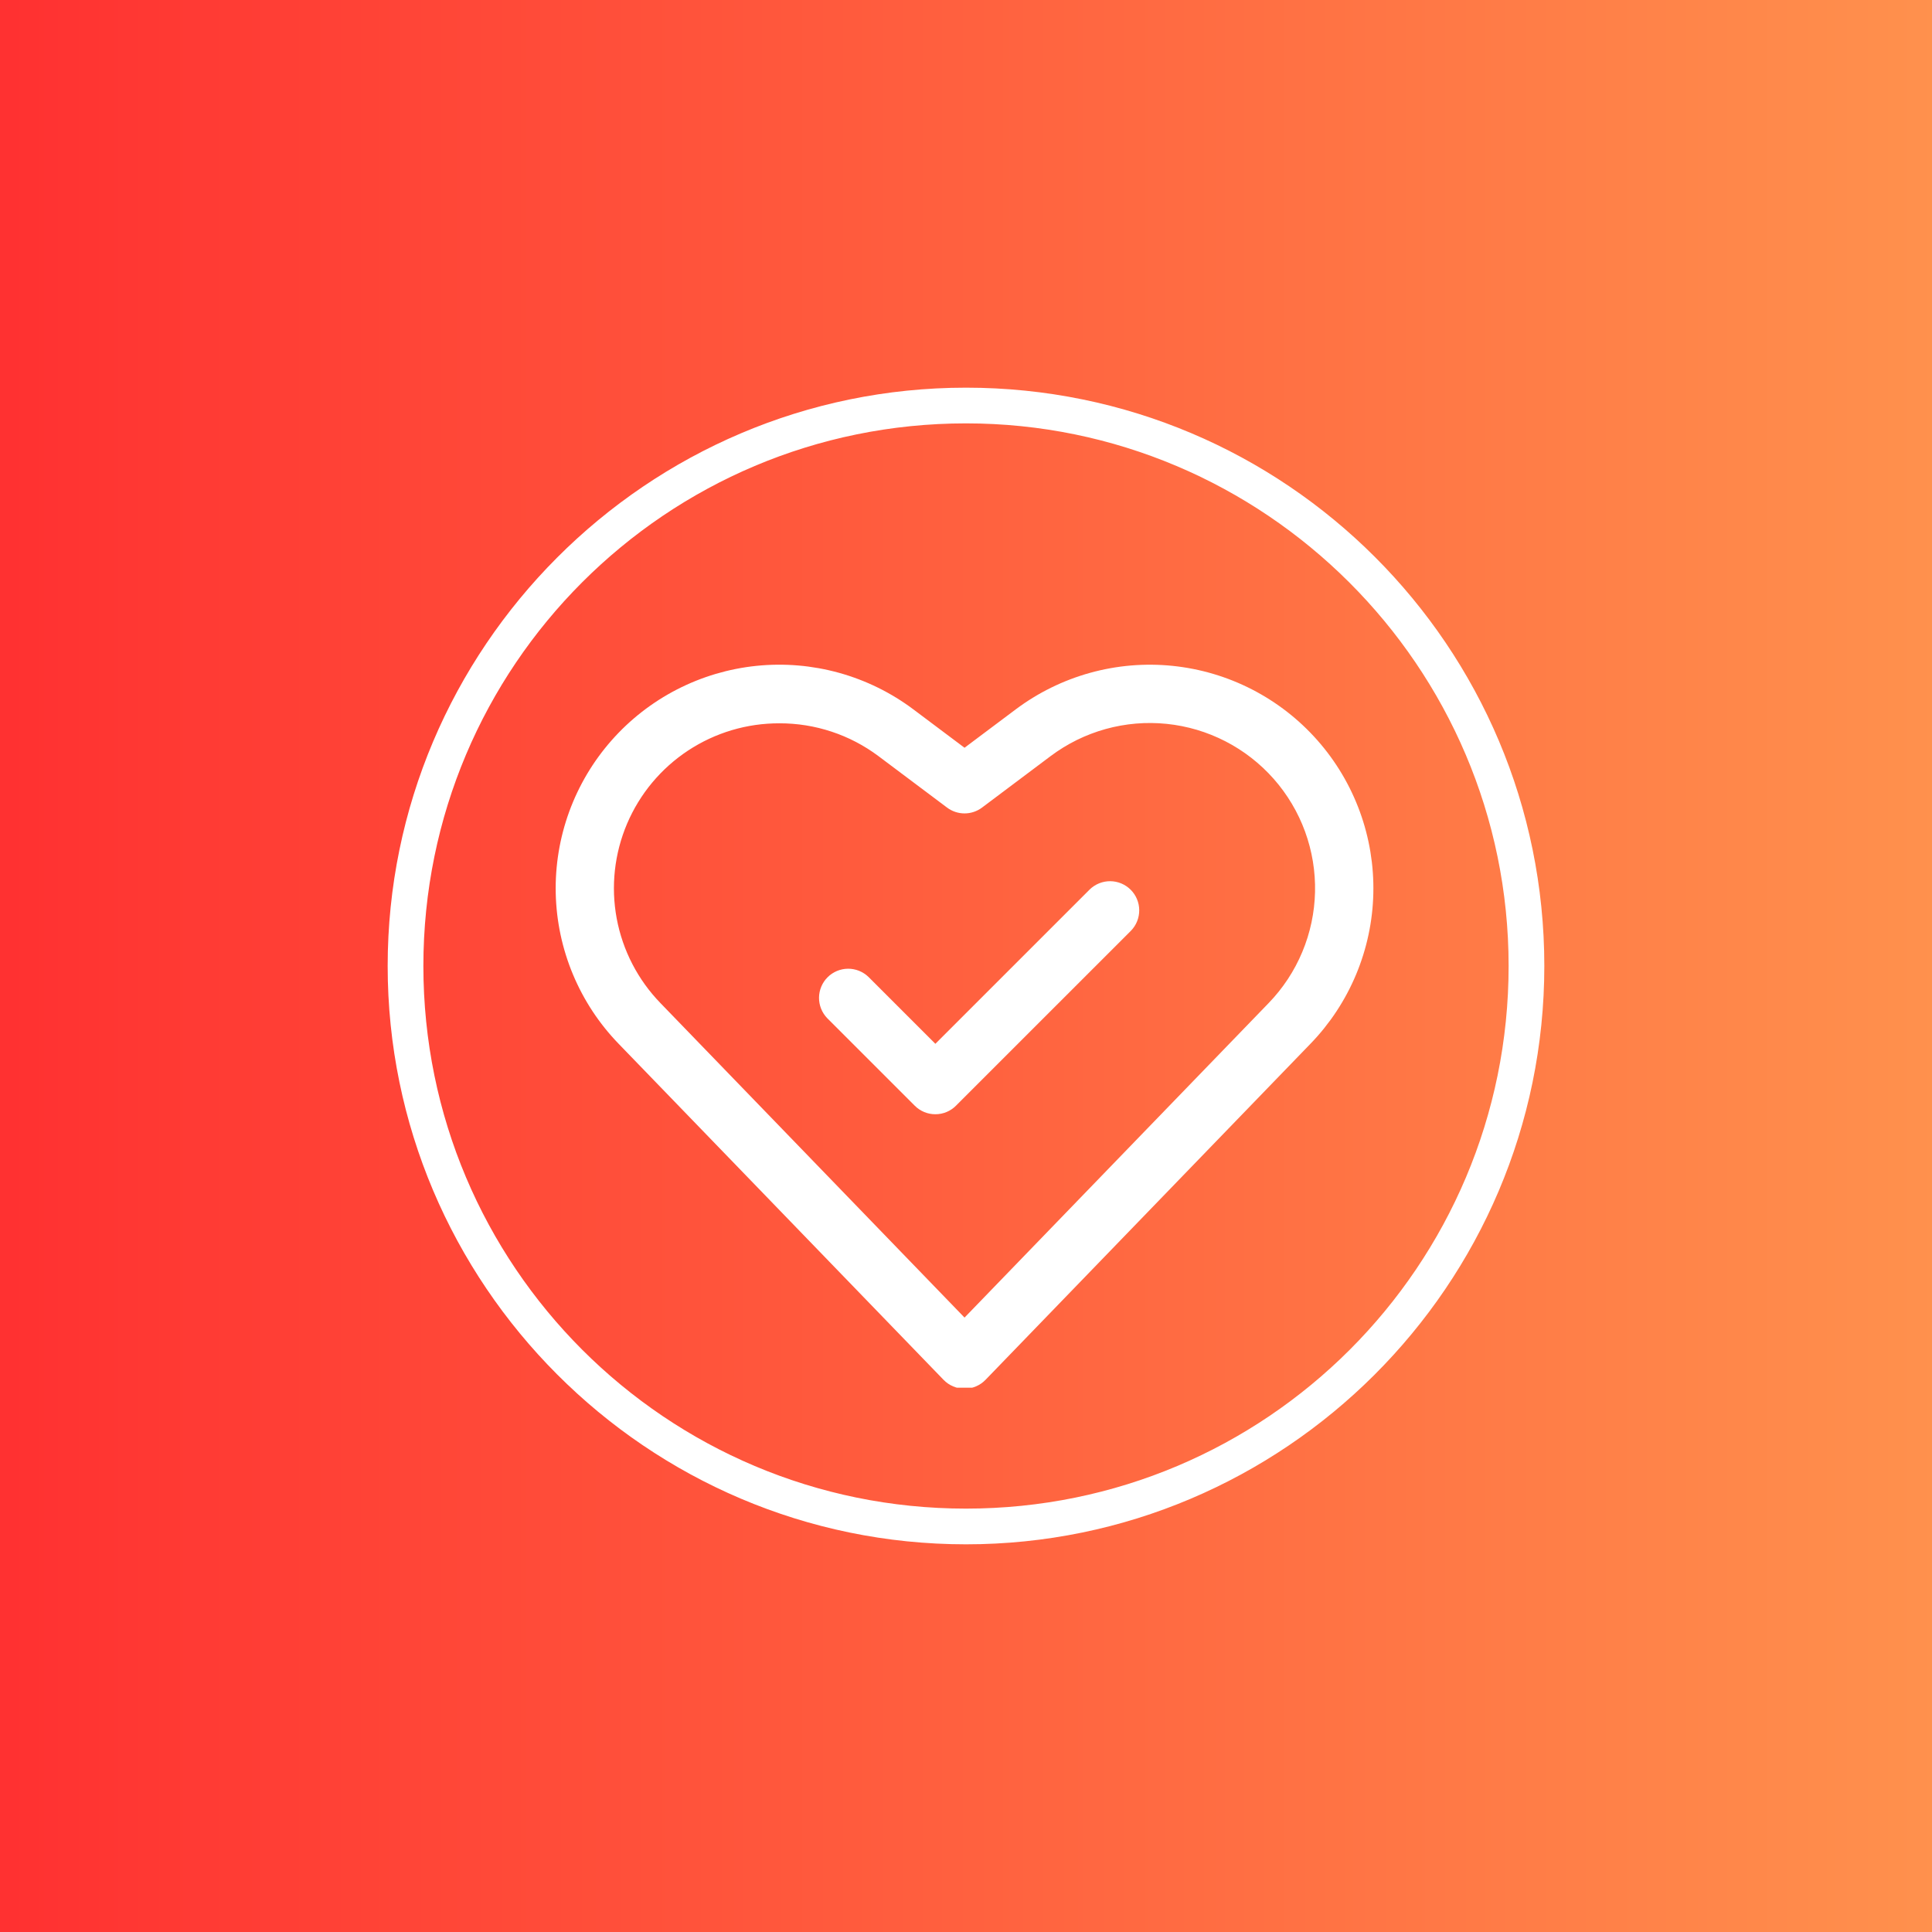 <svg xmlns="http://www.w3.org/2000/svg" xmlns:xlink="http://www.w3.org/1999/xlink" width="1024" viewBox="0 0 768 768" height="1024" preserveAspectRatio="xMidYMid meet"><defs><linearGradient x1="0" gradientTransform="matrix(0.75, 0, 0, 0.75, 0, 0)" y1="512" x2="1024" gradientUnits="userSpaceOnUse" y2="512" id="262f2b9d85"><stop stop-opacity="1" stop-color="rgb(100%, 19.199%, 19.199%)" offset="0"></stop><stop stop-opacity="1" stop-color="rgb(100%, 19.345%, 19.241%)" offset="0.008"></stop><stop stop-opacity="1" stop-color="rgb(100%, 19.64%, 19.328%)" offset="0.016"></stop><stop stop-opacity="1" stop-color="rgb(100%, 19.934%, 19.414%)" offset="0.023"></stop><stop stop-opacity="1" stop-color="rgb(100%, 20.23%, 19.499%)" offset="0.031"></stop><stop stop-opacity="1" stop-color="rgb(100%, 20.525%, 19.586%)" offset="0.039"></stop><stop stop-opacity="1" stop-color="rgb(100%, 20.819%, 19.672%)" offset="0.047"></stop><stop stop-opacity="1" stop-color="rgb(100%, 21.114%, 19.757%)" offset="0.055"></stop><stop stop-opacity="1" stop-color="rgb(100%, 21.408%, 19.844%)" offset="0.062"></stop><stop stop-opacity="1" stop-color="rgb(100%, 21.703%, 19.93%)" offset="0.07"></stop><stop stop-opacity="1" stop-color="rgb(100%, 21.997%, 20.015%)" offset="0.078"></stop><stop stop-opacity="1" stop-color="rgb(100%, 22.292%, 20.102%)" offset="0.086"></stop><stop stop-opacity="1" stop-color="rgb(100%, 22.586%, 20.187%)" offset="0.094"></stop><stop stop-opacity="1" stop-color="rgb(100%, 22.881%, 20.273%)" offset="0.102"></stop><stop stop-opacity="1" stop-color="rgb(100%, 23.175%, 20.36%)" offset="0.109"></stop><stop stop-opacity="1" stop-color="rgb(100%, 23.47%, 20.445%)" offset="0.117"></stop><stop stop-opacity="1" stop-color="rgb(100%, 23.764%, 20.531%)" offset="0.125"></stop><stop stop-opacity="1" stop-color="rgb(100%, 24.059%, 20.618%)" offset="0.133"></stop><stop stop-opacity="1" stop-color="rgb(100%, 24.353%, 20.703%)" offset="0.141"></stop><stop stop-opacity="1" stop-color="rgb(100%, 24.648%, 20.789%)" offset="0.148"></stop><stop stop-opacity="1" stop-color="rgb(100%, 24.942%, 20.874%)" offset="0.156"></stop><stop stop-opacity="1" stop-color="rgb(100%, 25.237%, 20.961%)" offset="0.164"></stop><stop stop-opacity="1" stop-color="rgb(100%, 25.531%, 21.046%)" offset="0.172"></stop><stop stop-opacity="1" stop-color="rgb(100%, 25.826%, 21.132%)" offset="0.18"></stop><stop stop-opacity="1" stop-color="rgb(100%, 26.12%, 21.219%)" offset="0.188"></stop><stop stop-opacity="1" stop-color="rgb(100%, 26.414%, 21.304%)" offset="0.195"></stop><stop stop-opacity="1" stop-color="rgb(100%, 26.709%, 21.39%)" offset="0.203"></stop><stop stop-opacity="1" stop-color="rgb(100%, 27.003%, 21.477%)" offset="0.211"></stop><stop stop-opacity="1" stop-color="rgb(100%, 27.298%, 21.562%)" offset="0.219"></stop><stop stop-opacity="1" stop-color="rgb(100%, 27.592%, 21.648%)" offset="0.227"></stop><stop stop-opacity="1" stop-color="rgb(100%, 27.887%, 21.735%)" offset="0.234"></stop><stop stop-opacity="1" stop-color="rgb(100%, 28.181%, 21.82%)" offset="0.242"></stop><stop stop-opacity="1" stop-color="rgb(100%, 28.476%, 21.906%)" offset="0.25"></stop><stop stop-opacity="1" stop-color="rgb(100%, 28.77%, 21.992%)" offset="0.258"></stop><stop stop-opacity="1" stop-color="rgb(100%, 29.065%, 22.078%)" offset="0.266"></stop><stop stop-opacity="1" stop-color="rgb(100%, 29.359%, 22.163%)" offset="0.273"></stop><stop stop-opacity="1" stop-color="rgb(100%, 29.654%, 22.25%)" offset="0.281"></stop><stop stop-opacity="1" stop-color="rgb(100%, 29.948%, 22.336%)" offset="0.289"></stop><stop stop-opacity="1" stop-color="rgb(100%, 30.243%, 22.421%)" offset="0.297"></stop><stop stop-opacity="1" stop-color="rgb(100%, 30.537%, 22.508%)" offset="0.305"></stop><stop stop-opacity="1" stop-color="rgb(100%, 30.832%, 22.594%)" offset="0.312"></stop><stop stop-opacity="1" stop-color="rgb(100%, 31.126%, 22.679%)" offset="0.32"></stop><stop stop-opacity="1" stop-color="rgb(100%, 31.421%, 22.766%)" offset="0.328"></stop><stop stop-opacity="1" stop-color="rgb(100%, 31.715%, 22.852%)" offset="0.336"></stop><stop stop-opacity="1" stop-color="rgb(100%, 32.01%, 22.937%)" offset="0.344"></stop><stop stop-opacity="1" stop-color="rgb(100%, 32.304%, 23.022%)" offset="0.352"></stop><stop stop-opacity="1" stop-color="rgb(100%, 32.6%, 23.109%)" offset="0.359"></stop><stop stop-opacity="1" stop-color="rgb(100%, 32.895%, 23.195%)" offset="0.367"></stop><stop stop-opacity="1" stop-color="rgb(100%, 33.189%, 23.28%)" offset="0.375"></stop><stop stop-opacity="1" stop-color="rgb(100%, 33.484%, 23.367%)" offset="0.383"></stop><stop stop-opacity="1" stop-color="rgb(100%, 33.778%, 23.453%)" offset="0.391"></stop><stop stop-opacity="1" stop-color="rgb(100%, 34.073%, 23.538%)" offset="0.398"></stop><stop stop-opacity="1" stop-color="rgb(100%, 34.367%, 23.625%)" offset="0.406"></stop><stop stop-opacity="1" stop-color="rgb(100%, 34.662%, 23.711%)" offset="0.414"></stop><stop stop-opacity="1" stop-color="rgb(100%, 34.956%, 23.796%)" offset="0.422"></stop><stop stop-opacity="1" stop-color="rgb(100%, 35.251%, 23.883%)" offset="0.43"></stop><stop stop-opacity="1" stop-color="rgb(100%, 35.545%, 23.969%)" offset="0.438"></stop><stop stop-opacity="1" stop-color="rgb(100%, 35.84%, 24.054%)" offset="0.445"></stop><stop stop-opacity="1" stop-color="rgb(100%, 36.134%, 24.141%)" offset="0.453"></stop><stop stop-opacity="1" stop-color="rgb(100%, 36.429%, 24.226%)" offset="0.461"></stop><stop stop-opacity="1" stop-color="rgb(100%, 36.723%, 24.312%)" offset="0.469"></stop><stop stop-opacity="1" stop-color="rgb(100%, 37.018%, 24.399%)" offset="0.477"></stop><stop stop-opacity="1" stop-color="rgb(100%, 37.312%, 24.484%)" offset="0.484"></stop><stop stop-opacity="1" stop-color="rgb(100%, 37.607%, 24.57%)" offset="0.492"></stop><stop stop-opacity="1" stop-color="rgb(100%, 37.901%, 24.657%)" offset="0.5"></stop><stop stop-opacity="1" stop-color="rgb(100%, 38.196%, 24.742%)" offset="0.508"></stop><stop stop-opacity="1" stop-color="rgb(100%, 38.49%, 24.828%)" offset="0.516"></stop><stop stop-opacity="1" stop-color="rgb(100%, 38.785%, 24.915%)" offset="0.523"></stop><stop stop-opacity="1" stop-color="rgb(100%, 39.079%, 25%)" offset="0.531"></stop><stop stop-opacity="1" stop-color="rgb(100%, 39.374%, 25.085%)" offset="0.539"></stop><stop stop-opacity="1" stop-color="rgb(100%, 39.668%, 25.171%)" offset="0.547"></stop><stop stop-opacity="1" stop-color="rgb(100%, 39.963%, 25.258%)" offset="0.555"></stop><stop stop-opacity="1" stop-color="rgb(100%, 40.257%, 25.343%)" offset="0.562"></stop><stop stop-opacity="1" stop-color="rgb(100%, 40.552%, 25.429%)" offset="0.57"></stop><stop stop-opacity="1" stop-color="rgb(100%, 40.846%, 25.516%)" offset="0.578"></stop><stop stop-opacity="1" stop-color="rgb(100%, 41.141%, 25.601%)" offset="0.586"></stop><stop stop-opacity="1" stop-color="rgb(100%, 41.435%, 25.687%)" offset="0.594"></stop><stop stop-opacity="1" stop-color="rgb(100%, 41.73%, 25.774%)" offset="0.602"></stop><stop stop-opacity="1" stop-color="rgb(100%, 42.024%, 25.859%)" offset="0.609"></stop><stop stop-opacity="1" stop-color="rgb(100%, 42.319%, 25.945%)" offset="0.617"></stop><stop stop-opacity="1" stop-color="rgb(100%, 42.613%, 26.031%)" offset="0.625"></stop><stop stop-opacity="1" stop-color="rgb(100%, 42.908%, 26.117%)" offset="0.633"></stop><stop stop-opacity="1" stop-color="rgb(100%, 43.202%, 26.202%)" offset="0.641"></stop><stop stop-opacity="1" stop-color="rgb(100%, 43.497%, 26.289%)" offset="0.648"></stop><stop stop-opacity="1" stop-color="rgb(100%, 43.791%, 26.375%)" offset="0.656"></stop><stop stop-opacity="1" stop-color="rgb(100%, 44.086%, 26.46%)" offset="0.664"></stop><stop stop-opacity="1" stop-color="rgb(100%, 44.38%, 26.547%)" offset="0.672"></stop><stop stop-opacity="1" stop-color="rgb(100%, 44.675%, 26.633%)" offset="0.68"></stop><stop stop-opacity="1" stop-color="rgb(100%, 44.971%, 26.718%)" offset="0.688"></stop><stop stop-opacity="1" stop-color="rgb(100%, 45.265%, 26.805%)" offset="0.695"></stop><stop stop-opacity="1" stop-color="rgb(100%, 45.56%, 26.891%)" offset="0.703"></stop><stop stop-opacity="1" stop-color="rgb(100%, 45.854%, 26.976%)" offset="0.711"></stop><stop stop-opacity="1" stop-color="rgb(100%, 46.149%, 27.063%)" offset="0.719"></stop><stop stop-opacity="1" stop-color="rgb(100%, 46.443%, 27.148%)" offset="0.727"></stop><stop stop-opacity="1" stop-color="rgb(100%, 46.738%, 27.234%)" offset="0.734"></stop><stop stop-opacity="1" stop-color="rgb(100%, 47.032%, 27.319%)" offset="0.742"></stop><stop stop-opacity="1" stop-color="rgb(100%, 47.327%, 27.406%)" offset="0.75"></stop><stop stop-opacity="1" stop-color="rgb(100%, 47.621%, 27.492%)" offset="0.758"></stop><stop stop-opacity="1" stop-color="rgb(100%, 47.916%, 27.577%)" offset="0.766"></stop><stop stop-opacity="1" stop-color="rgb(100%, 48.21%, 27.664%)" offset="0.773"></stop><stop stop-opacity="1" stop-color="rgb(100%, 48.505%, 27.75%)" offset="0.781"></stop><stop stop-opacity="1" stop-color="rgb(100%, 48.799%, 27.835%)" offset="0.789"></stop><stop stop-opacity="1" stop-color="rgb(100%, 49.094%, 27.922%)" offset="0.797"></stop><stop stop-opacity="1" stop-color="rgb(100%, 49.388%, 28.008%)" offset="0.805"></stop><stop stop-opacity="1" stop-color="rgb(100%, 49.683%, 28.093%)" offset="0.812"></stop><stop stop-opacity="1" stop-color="rgb(100%, 49.977%, 28.18%)" offset="0.82"></stop><stop stop-opacity="1" stop-color="rgb(100%, 50.272%, 28.265%)" offset="0.828"></stop><stop stop-opacity="1" stop-color="rgb(100%, 50.566%, 28.351%)" offset="0.836"></stop><stop stop-opacity="1" stop-color="rgb(100%, 50.861%, 28.438%)" offset="0.844"></stop><stop stop-opacity="1" stop-color="rgb(100%, 51.155%, 28.523%)" offset="0.852"></stop><stop stop-opacity="1" stop-color="rgb(100%, 51.45%, 28.609%)" offset="0.859"></stop><stop stop-opacity="1" stop-color="rgb(100%, 51.744%, 28.696%)" offset="0.867"></stop><stop stop-opacity="1" stop-color="rgb(100%, 52.039%, 28.781%)" offset="0.875"></stop><stop stop-opacity="1" stop-color="rgb(100%, 52.333%, 28.867%)" offset="0.883"></stop><stop stop-opacity="1" stop-color="rgb(100%, 52.628%, 28.954%)" offset="0.891"></stop><stop stop-opacity="1" stop-color="rgb(100%, 52.922%, 29.039%)" offset="0.898"></stop><stop stop-opacity="1" stop-color="rgb(100%, 53.217%, 29.124%)" offset="0.906"></stop><stop stop-opacity="1" stop-color="rgb(100%, 53.511%, 29.211%)" offset="0.914"></stop><stop stop-opacity="1" stop-color="rgb(100%, 53.806%, 29.297%)" offset="0.922"></stop><stop stop-opacity="1" stop-color="rgb(100%, 54.1%, 29.382%)" offset="0.93"></stop><stop stop-opacity="1" stop-color="rgb(100%, 54.395%, 29.468%)" offset="0.938"></stop><stop stop-opacity="1" stop-color="rgb(100%, 54.689%, 29.555%)" offset="0.945"></stop><stop stop-opacity="1" stop-color="rgb(100%, 54.984%, 29.64%)" offset="0.953"></stop><stop stop-opacity="1" stop-color="rgb(100%, 55.278%, 29.726%)" offset="0.961"></stop><stop stop-opacity="1" stop-color="rgb(100%, 55.573%, 29.813%)" offset="0.969"></stop><stop stop-opacity="1" stop-color="rgb(100%, 55.867%, 29.898%)" offset="0.977"></stop><stop stop-opacity="1" stop-color="rgb(100%, 56.161%, 29.984%)" offset="0.984"></stop><stop stop-opacity="1" stop-color="rgb(100%, 56.456%, 30.07%)" offset="0.992"></stop><stop stop-opacity="1" stop-color="rgb(100%, 56.75%, 30.156%)" offset="1"></stop></linearGradient><clipPath id="5366d8e7e2"><path d="M 154.105 154.105 L 613.855 154.105 L 613.855 613.855 L 154.105 613.855 Z M 154.105 154.105 " clip-rule="nonzero"></path></clipPath><clipPath id="afff4a65f8"><path d="M 220 264 L 546 264 L 546 551.637 L 220 551.637 Z M 220 264 " clip-rule="nonzero"></path></clipPath></defs><rect x="-76.8" width="921.6" fill="#ffffff" y="-76.8" height="921.6" fill-opacity="1"></rect><rect x="-76.8" fill="url(#262f2b9d85)" width="921.6" y="-76.8" height="921.6"></rect><g clip-path="url(#5366d8e7e2)"><path fill="#ffffff" d="M 383.996 613.891 C 256.988 613.891 154.105 510.297 154.105 383.996 C 154.105 257.699 256.988 154.105 383.996 154.105 C 511.004 154.105 613.891 256.988 613.891 383.996 C 613.891 511.004 510.297 613.891 383.996 613.891 Z M 383.996 168.297 C 264.793 168.297 168.297 264.793 168.297 383.996 C 168.297 503.199 264.793 599.699 383.996 599.699 C 503.199 599.699 599.699 503.199 599.699 383.996 C 599.699 264.793 502.492 168.297 383.996 168.297 Z M 383.996 168.297 " fill-opacity="1" fill-rule="nonzero"></path></g><g clip-path="url(#afff4a65f8)"><path fill="#ffffff" d="M 383.418 552.039 C 381.848 552.035 380.34 551.73 378.895 551.117 C 377.445 550.504 376.176 549.633 375.082 548.504 L 245.879 414.883 C 244.918 413.891 243.984 412.875 243.07 411.84 C 242.156 410.805 241.27 409.746 240.406 408.668 C 239.543 407.59 238.703 406.492 237.891 405.375 C 237.078 404.262 236.293 403.125 235.535 401.973 C 234.773 400.816 234.043 399.648 233.34 398.461 C 232.633 397.273 231.957 396.066 231.309 394.848 C 230.66 393.629 230.039 392.395 229.449 391.148 C 228.855 389.898 228.293 388.641 227.762 387.363 C 227.23 386.09 226.727 384.805 226.254 383.508 C 225.781 382.207 225.34 380.902 224.93 379.582 C 224.516 378.266 224.137 376.938 223.785 375.602 C 223.438 374.266 223.117 372.922 222.832 371.57 C 222.543 370.219 222.289 368.863 222.066 367.5 C 221.84 366.137 221.648 364.77 221.488 363.398 C 221.328 362.027 221.203 360.652 221.105 359.273 C 221.008 357.895 220.945 356.516 220.914 355.137 C 220.883 353.754 220.883 352.375 220.914 350.992 C 220.949 349.613 221.012 348.234 221.109 346.855 C 221.207 345.477 221.336 344.105 221.496 342.73 C 221.66 341.359 221.852 339.992 222.078 338.629 C 222.301 337.27 222.559 335.91 222.844 334.562 C 223.133 333.211 223.453 331.867 223.805 330.531 C 224.156 329.195 224.535 327.867 224.949 326.551 C 225.359 325.23 225.805 323.926 226.277 322.629 C 226.75 321.328 227.254 320.043 227.789 318.77 C 228.32 317.496 228.883 316.234 229.477 314.988 C 230.07 313.738 230.691 312.508 231.34 311.289 C 231.988 310.07 232.668 308.867 233.371 307.68 C 234.078 306.492 234.812 305.324 235.57 304.168 C 236.332 303.016 237.117 301.883 237.934 300.766 C 238.746 299.648 239.586 298.551 240.449 297.477 C 241.312 296.398 242.203 295.344 243.117 294.305 C 244.027 293.27 244.965 292.258 245.926 291.266 C 246.887 290.273 247.871 289.305 248.879 288.355 C 249.883 287.41 250.91 286.488 251.961 285.59 C 253.008 284.691 254.078 283.82 255.168 282.969 C 256.258 282.121 257.367 281.301 258.496 280.504 C 259.625 279.707 260.77 278.938 261.934 278.191 C 263.098 277.449 264.277 276.734 265.477 276.047 C 266.672 275.355 267.887 274.695 269.113 274.066 C 270.34 273.434 271.582 272.832 272.84 272.258 C 274.098 271.684 275.363 271.141 276.648 270.625 C 277.93 270.109 279.223 269.625 280.527 269.172 C 281.828 268.715 283.145 268.293 284.469 267.898 C 285.793 267.508 287.125 267.145 288.465 266.812 C 289.805 266.48 291.152 266.184 292.508 265.914 C 293.863 265.645 295.223 265.41 296.59 265.203 C 297.953 265 299.324 264.828 300.699 264.688 C 302.074 264.547 303.449 264.438 304.828 264.359 C 306.207 264.285 307.586 264.238 308.969 264.227 C 310.348 264.215 311.73 264.234 313.109 264.285 C 314.488 264.336 315.867 264.422 317.242 264.539 C 318.621 264.652 319.992 264.801 321.363 264.98 C 322.73 265.164 324.094 265.375 325.453 265.617 C 326.812 265.863 328.168 266.137 329.516 266.445 C 330.859 266.75 332.199 267.09 333.531 267.457 C 334.859 267.828 336.184 268.227 337.496 268.66 C 338.805 269.09 340.109 269.551 341.398 270.043 C 342.688 270.535 343.969 271.055 345.234 271.605 C 346.5 272.156 347.754 272.738 348.992 273.348 C 350.23 273.957 351.457 274.594 352.664 275.262 C 353.875 275.93 355.07 276.621 356.246 277.344 C 357.422 278.066 358.582 278.816 359.727 279.594 C 360.867 280.367 361.992 281.172 363.094 282 L 383.418 297.246 L 403.75 282 C 404.852 281.172 405.977 280.371 407.117 279.594 C 408.262 278.816 409.422 278.066 410.598 277.348 C 411.773 276.625 412.969 275.93 414.18 275.262 C 415.387 274.598 416.613 273.961 417.852 273.352 C 419.09 272.742 420.344 272.16 421.609 271.609 C 422.875 271.059 424.152 270.539 425.445 270.047 C 426.734 269.555 428.035 269.094 429.348 268.664 C 430.66 268.23 431.98 267.832 433.312 267.465 C 434.645 267.094 435.98 266.758 437.328 266.449 C 438.676 266.145 440.027 265.867 441.387 265.625 C 442.746 265.379 444.109 265.168 445.48 264.988 C 446.848 264.809 448.223 264.66 449.598 264.543 C 450.973 264.43 452.352 264.344 453.73 264.293 C 455.113 264.242 456.492 264.223 457.875 264.234 C 459.254 264.246 460.633 264.289 462.012 264.367 C 463.391 264.445 464.77 264.555 466.141 264.695 C 467.516 264.836 468.887 265.008 470.25 265.215 C 471.617 265.418 472.977 265.656 474.332 265.922 C 475.688 266.191 477.035 266.492 478.375 266.82 C 479.715 267.152 481.047 267.516 482.371 267.91 C 483.695 268.301 485.008 268.727 486.312 269.18 C 487.617 269.633 488.91 270.117 490.191 270.633 C 491.473 271.148 492.742 271.691 493.996 272.266 C 495.254 272.84 496.496 273.441 497.723 274.074 C 498.953 274.707 500.164 275.367 501.363 276.055 C 502.559 276.742 503.738 277.457 504.902 278.203 C 506.066 278.945 507.211 279.715 508.34 280.512 C 509.469 281.309 510.578 282.133 511.668 282.98 C 512.758 283.828 513.824 284.703 514.875 285.598 C 515.926 286.496 516.953 287.422 517.957 288.367 C 518.965 289.312 519.945 290.281 520.906 291.273 C 521.867 292.266 522.805 293.277 523.719 294.316 C 524.633 295.352 525.52 296.406 526.387 297.484 C 527.25 298.562 528.09 299.656 528.902 300.773 C 529.715 301.891 530.5 303.023 531.262 304.176 C 532.023 305.328 532.754 306.5 533.461 307.688 C 534.168 308.875 534.844 310.078 535.492 311.297 C 536.145 312.516 536.766 313.746 537.355 314.996 C 537.949 316.242 538.512 317.504 539.043 318.777 C 539.578 320.051 540.082 321.336 540.555 322.633 C 541.027 323.93 541.473 325.238 541.883 326.555 C 542.297 327.875 542.68 329.199 543.027 330.535 C 543.379 331.871 543.699 333.215 543.988 334.566 C 544.273 335.918 544.531 337.273 544.758 338.637 C 544.98 340 545.172 341.363 545.336 342.738 C 545.496 344.109 545.625 345.484 545.723 346.859 C 545.82 348.238 545.883 349.617 545.918 350.996 C 545.949 352.379 545.949 353.758 545.918 355.141 C 545.887 356.52 545.824 357.898 545.727 359.277 C 545.633 360.652 545.504 362.027 545.344 363.402 C 545.184 364.773 544.992 366.141 544.77 367.504 C 544.543 368.863 544.289 370.223 544 371.574 C 543.715 372.922 543.398 374.266 543.047 375.602 C 542.699 376.938 542.316 378.266 541.906 379.582 C 541.492 380.902 541.051 382.211 540.578 383.508 C 540.105 384.805 539.605 386.09 539.074 387.367 C 538.539 388.641 537.977 389.902 537.387 391.148 C 536.797 392.398 536.176 393.629 535.527 394.852 C 534.879 396.07 534.203 397.273 533.496 398.461 C 532.793 399.648 532.062 400.816 531.301 401.973 C 530.543 403.125 529.758 404.262 528.945 405.379 C 528.133 406.492 527.293 407.59 526.43 408.668 C 525.566 409.746 524.68 410.805 523.766 411.84 C 522.855 412.875 521.918 413.891 520.957 414.883 L 391.754 548.504 C 390.66 549.633 389.391 550.504 387.945 551.117 C 386.5 551.73 384.988 552.035 383.418 552.039 Z M 309.852 287.527 C 308.25 287.523 306.648 287.574 305.051 287.688 C 303.453 287.797 301.859 287.969 300.273 288.195 C 298.688 288.422 297.113 288.711 295.551 289.051 C 293.984 289.395 292.434 289.797 290.898 290.254 C 289.363 290.711 287.844 291.223 286.348 291.793 C 284.852 292.359 283.375 292.984 281.922 293.66 C 280.469 294.336 279.043 295.066 277.645 295.848 C 276.246 296.629 274.879 297.461 273.539 298.34 C 272.203 299.223 270.898 300.152 269.629 301.129 C 268.359 302.105 267.125 303.129 265.93 304.195 C 264.734 305.262 263.582 306.371 262.469 307.523 C 261.355 308.676 260.285 309.867 259.258 311.098 C 258.23 312.328 257.25 313.594 256.316 314.895 C 255.383 316.199 254.5 317.535 253.664 318.902 C 252.828 320.266 252.043 321.664 251.312 323.09 C 250.578 324.512 249.898 325.961 249.27 327.438 C 248.645 328.91 248.07 330.406 247.555 331.922 C 247.035 333.438 246.574 334.973 246.172 336.523 C 245.766 338.074 245.418 339.637 245.129 341.211 C 244.836 342.789 244.605 344.371 244.43 345.965 C 244.254 347.559 244.141 349.152 244.082 350.754 C 244.027 352.355 244.027 353.957 244.086 355.559 C 244.148 357.16 244.266 358.758 244.441 360.348 C 244.621 361.941 244.855 363.523 245.148 365.102 C 245.441 366.676 245.793 368.238 246.199 369.789 C 246.609 371.336 247.074 372.871 247.594 374.387 C 248.113 375.898 248.688 377.395 249.316 378.867 C 249.949 380.34 250.629 381.789 251.367 383.211 C 252.102 384.637 252.891 386.031 253.727 387.395 C 254.566 388.762 255.453 390.094 256.387 391.395 C 257.324 392.695 258.305 393.961 259.336 395.188 C 260.363 396.418 261.438 397.605 262.551 398.758 L 383.418 523.762 L 504.285 398.758 C 505.707 397.289 507.055 395.758 508.332 394.164 C 509.609 392.57 510.812 390.918 511.934 389.215 C 513.059 387.508 514.102 385.754 515.059 383.949 C 516.02 382.145 516.895 380.301 517.68 378.418 C 518.469 376.531 519.168 374.617 519.777 372.664 C 520.383 370.715 520.902 368.742 521.328 366.742 C 521.75 364.746 522.082 362.73 522.32 360.703 C 522.555 358.676 522.695 356.637 522.746 354.598 C 522.793 352.555 522.742 350.516 522.598 348.477 C 522.457 346.438 522.219 344.414 521.887 342.398 C 521.555 340.383 521.129 338.387 520.609 336.41 C 520.09 334.434 519.48 332.488 518.781 330.566 C 518.082 328.648 517.293 326.766 516.418 324.922 C 515.539 323.074 514.582 321.273 513.535 319.52 C 512.492 317.762 511.367 316.059 510.164 314.41 C 508.965 312.758 507.688 311.168 506.336 309.637 C 504.984 308.102 503.562 306.637 502.074 305.238 C 500.586 303.84 499.039 302.512 497.426 301.258 C 495.812 300 494.148 298.824 492.426 297.727 C 490.703 296.625 488.934 295.609 487.117 294.676 C 485.301 293.742 483.445 292.895 481.551 292.133 C 479.652 291.371 477.727 290.699 475.77 290.117 C 473.809 289.539 471.828 289.051 469.824 288.652 C 467.82 288.258 465.805 287.953 463.77 287.746 C 461.738 287.539 459.703 287.426 457.66 287.406 C 455.617 287.387 453.578 287.465 451.543 287.637 C 449.508 287.809 447.484 288.078 445.473 288.438 C 443.461 288.797 441.473 289.25 439.504 289.797 C 437.535 290.344 435.598 290.98 433.688 291.711 C 431.781 292.438 429.91 293.25 428.074 294.152 C 426.242 295.055 424.457 296.039 422.715 297.109 C 420.977 298.18 419.289 299.324 417.652 300.551 L 390.379 321.02 C 389.879 321.395 389.355 321.727 388.801 322.016 C 388.25 322.305 387.68 322.551 387.086 322.746 C 386.496 322.945 385.895 323.094 385.277 323.195 C 384.66 323.293 384.043 323.344 383.418 323.344 C 382.797 323.344 382.176 323.293 381.559 323.195 C 380.945 323.094 380.34 322.945 379.75 322.746 C 379.16 322.551 378.586 322.305 378.035 322.016 C 377.484 321.727 376.957 321.395 376.461 321.02 L 349.176 300.551 C 346.355 298.445 343.387 296.574 340.266 294.945 C 337.145 293.316 333.914 291.949 330.574 290.844 C 327.23 289.738 323.824 288.906 320.348 288.348 C 316.871 287.793 313.371 287.52 309.852 287.527 Z M 309.852 287.527 " fill-opacity="1" fill-rule="nonzero"></path></g><path fill="#ffffff" d="M 371.82 442.926 C 370.281 442.93 368.805 442.637 367.383 442.047 C 365.961 441.457 364.707 440.617 363.621 439.527 L 328.828 404.734 C 328.305 404.195 327.84 403.609 327.434 402.977 C 327.023 402.344 326.68 401.676 326.398 400.977 C 326.121 400.277 325.91 399.559 325.773 398.816 C 325.633 398.078 325.566 397.332 325.574 396.578 C 325.582 395.824 325.66 395.082 325.812 394.344 C 325.965 393.605 326.184 392.891 326.477 392.195 C 326.766 391.5 327.121 390.84 327.543 390.215 C 327.961 389.59 328.438 389.012 328.973 388.48 C 329.504 387.945 330.082 387.469 330.707 387.051 C 331.332 386.629 331.992 386.273 332.688 385.984 C 333.383 385.691 334.098 385.473 334.836 385.32 C 335.574 385.168 336.316 385.09 337.07 385.082 C 337.824 385.074 338.57 385.141 339.309 385.281 C 340.051 385.418 340.77 385.629 341.469 385.906 C 342.168 386.188 342.836 386.531 343.469 386.941 C 344.102 387.348 344.688 387.812 345.227 388.336 L 371.82 414.93 L 433.207 353.547 C 433.75 353.023 434.336 352.555 434.969 352.148 C 435.602 351.738 436.266 351.395 436.965 351.117 C 437.664 350.836 438.383 350.629 439.125 350.488 C 439.863 350.352 440.613 350.285 441.363 350.289 C 442.117 350.297 442.863 350.375 443.602 350.527 C 444.336 350.68 445.055 350.902 445.75 351.191 C 446.441 351.484 447.102 351.84 447.727 352.258 C 448.352 352.68 448.934 353.152 449.465 353.688 C 449.996 354.219 450.473 354.797 450.891 355.422 C 451.312 356.047 451.668 356.707 451.957 357.402 C 452.25 358.098 452.473 358.812 452.625 359.551 C 452.773 360.289 452.855 361.031 452.859 361.785 C 452.867 362.539 452.801 363.285 452.66 364.027 C 452.523 364.766 452.312 365.484 452.035 366.184 C 451.758 366.883 451.414 367.551 451.004 368.184 C 450.594 368.816 450.129 369.402 449.605 369.945 L 380.02 439.527 C 378.934 440.617 377.68 441.457 376.262 442.047 C 374.84 442.637 373.359 442.93 371.82 442.926 Z M 371.82 442.926 " fill-opacity="1" fill-rule="nonzero"></path></svg>